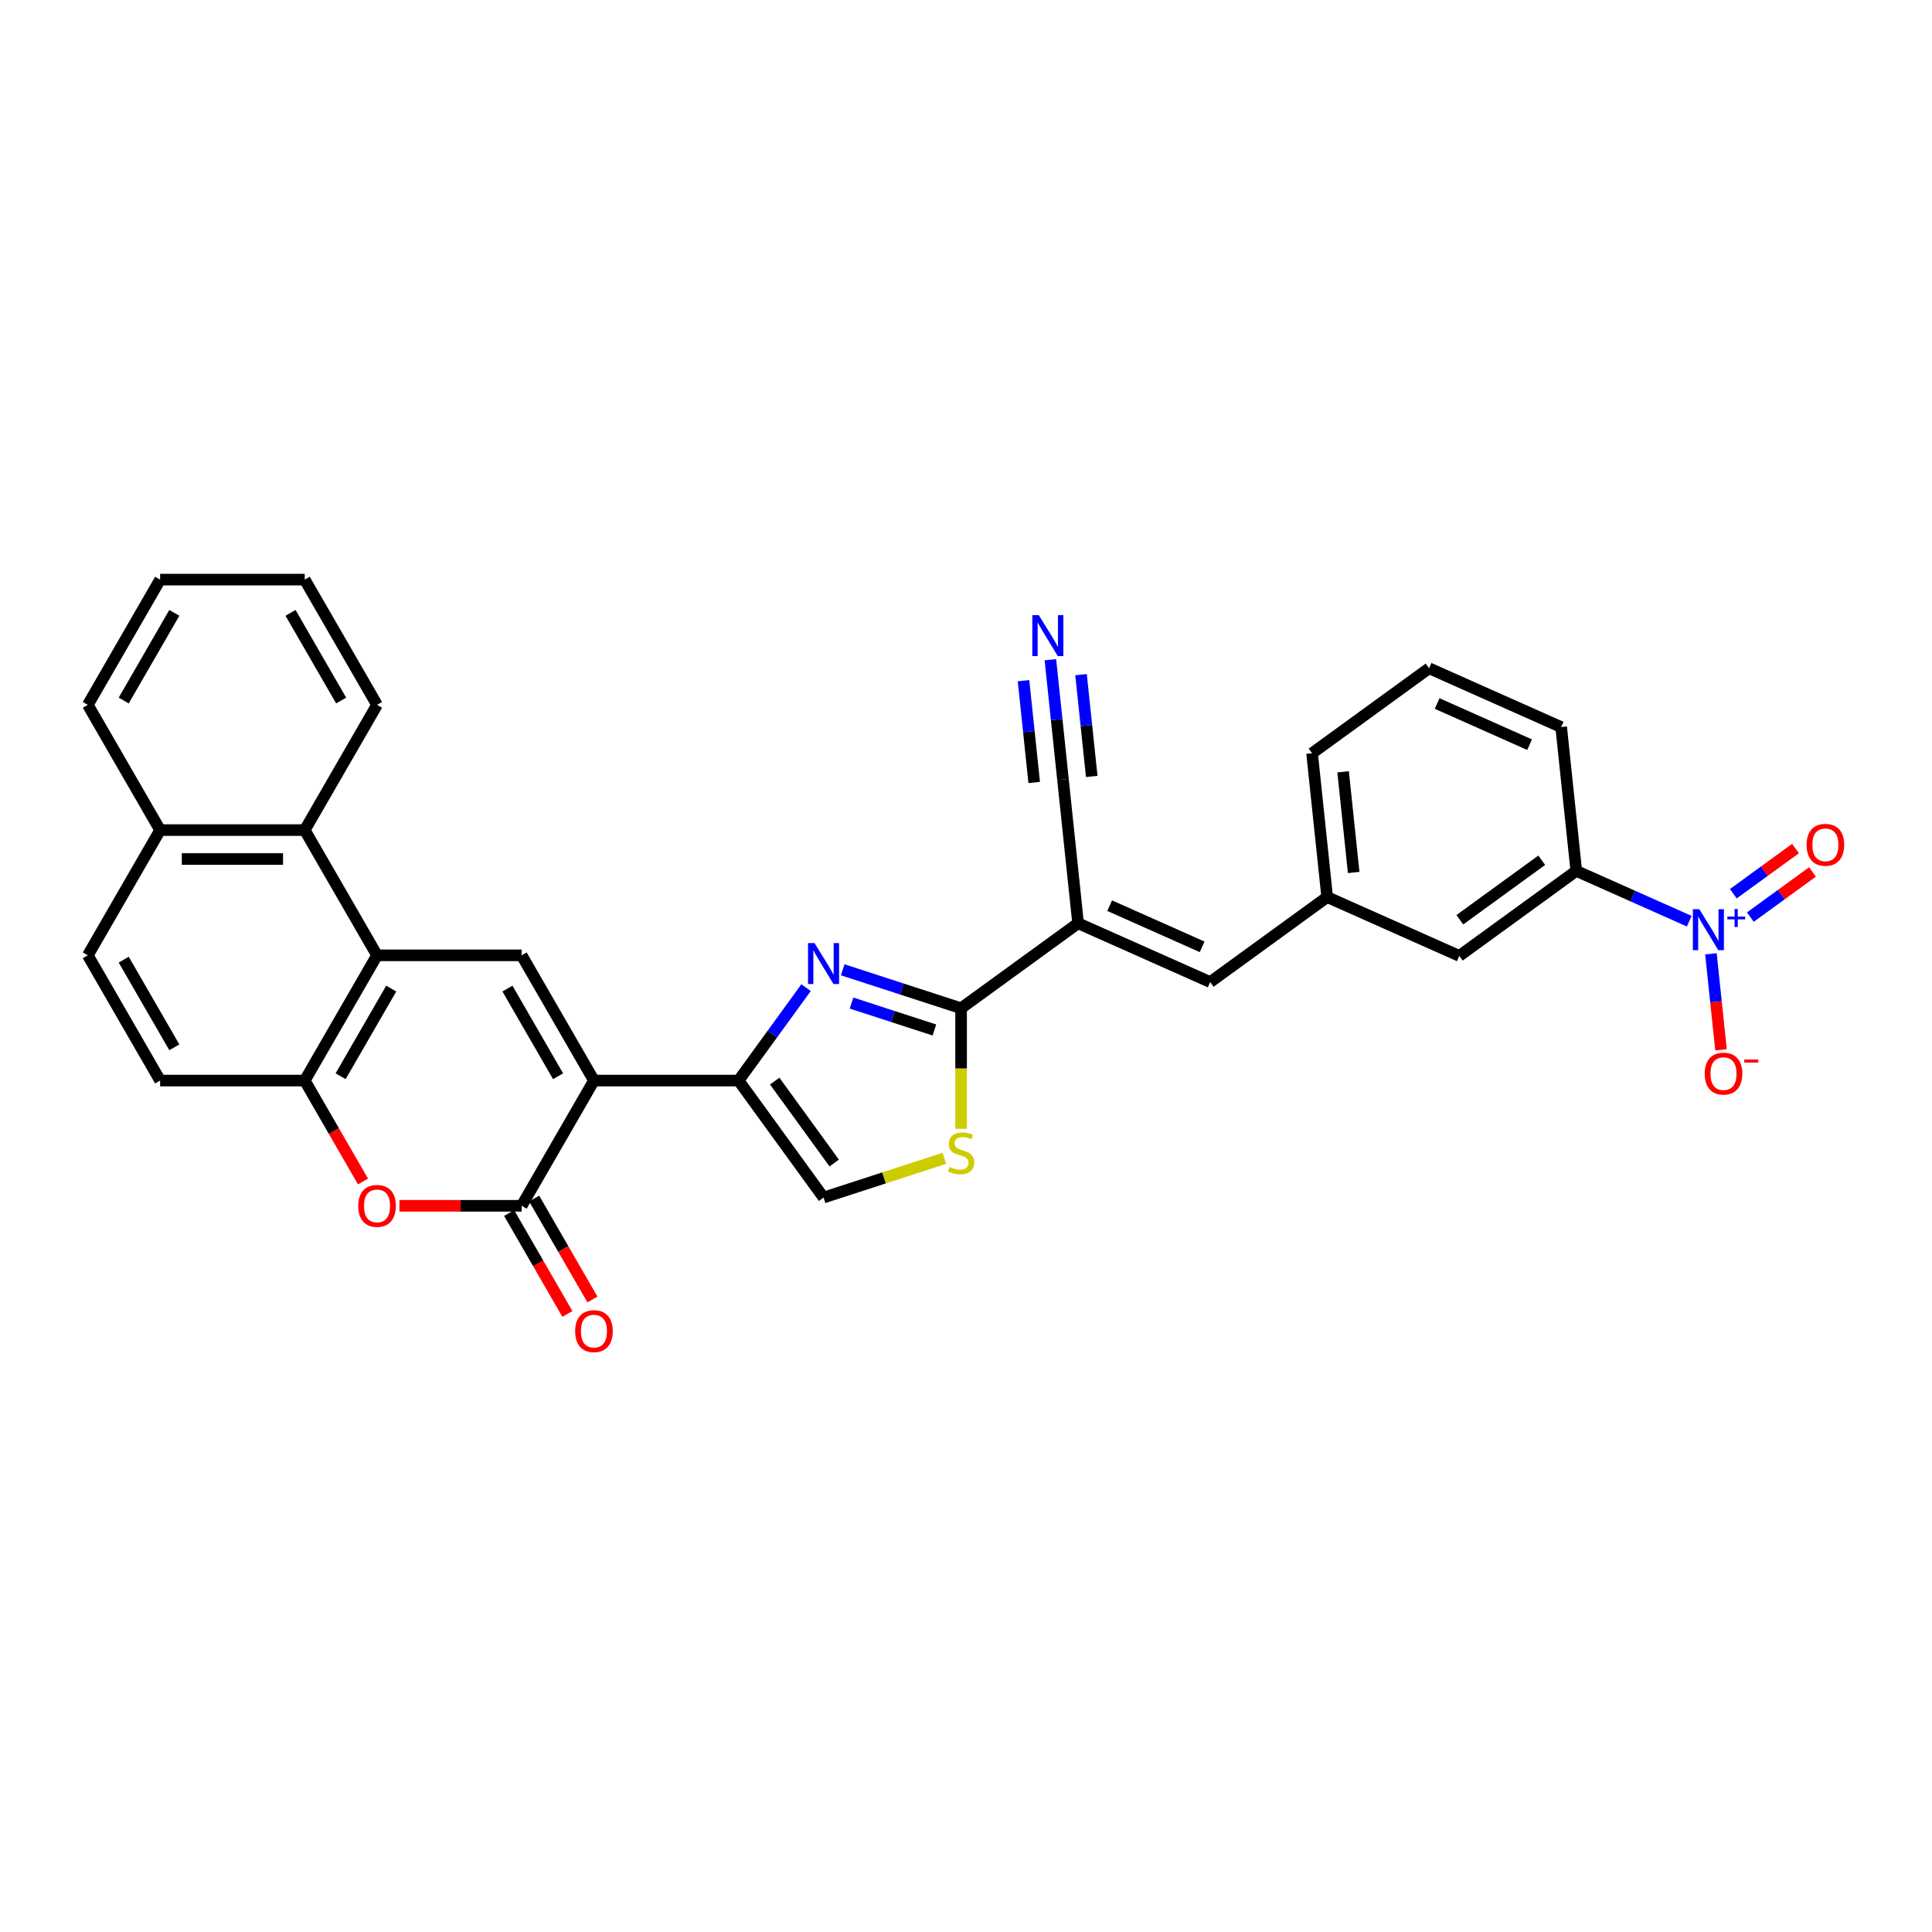 <?xml version='1.0' encoding='iso-8859-1'?>
<svg version='1.1' baseProfile='full'
              xmlns='http://www.w3.org/2000/svg'
                      xmlns:rdkit='http://www.rdkit.org/xml'
                      xmlns:xlink='http://www.w3.org/1999/xlink'
                  xml:space='preserve'
width='1000px' height='1000px' viewBox='0 0 1000 1000'>
<!-- END OF HEADER -->
<rect style='opacity:1.0;fill:#FFFFFF;stroke:none' width='1000' height='1000' x='0' y='0'> </rect>
<path class='bond-0' d='M 307.429,559.298 L 382.278,559.298' style='fill:none;fill-rule:evenodd;stroke:#000000;stroke-width:6px;stroke-linecap:butt;stroke-linejoin:miter;stroke-opacity:1' />
<path class='bond-2' d='M 307.429,559.298 L 270.004,624.12' style='fill:none;fill-rule:evenodd;stroke:#000000;stroke-width:6px;stroke-linecap:butt;stroke-linejoin:miter;stroke-opacity:1' />
<path class='bond-5' d='M 307.429,559.298 L 270.004,494.476' style='fill:none;fill-rule:evenodd;stroke:#000000;stroke-width:6px;stroke-linecap:butt;stroke-linejoin:miter;stroke-opacity:1' />
<path class='bond-5' d='M 288.851,557.06 L 262.653,511.684' style='fill:none;fill-rule:evenodd;stroke:#000000;stroke-width:6px;stroke-linecap:butt;stroke-linejoin:miter;stroke-opacity:1' />
<path class='bond-1' d='M 382.278,559.298 L 399.746,535.255' style='fill:none;fill-rule:evenodd;stroke:#000000;stroke-width:6px;stroke-linecap:butt;stroke-linejoin:miter;stroke-opacity:1' />
<path class='bond-1' d='M 399.746,535.255 L 417.214,511.213' style='fill:none;fill-rule:evenodd;stroke:#0000FF;stroke-width:6px;stroke-linecap:butt;stroke-linejoin:miter;stroke-opacity:1' />
<path class='bond-11' d='M 382.278,559.298 L 426.274,619.853' style='fill:none;fill-rule:evenodd;stroke:#000000;stroke-width:6px;stroke-linecap:butt;stroke-linejoin:miter;stroke-opacity:1' />
<path class='bond-11' d='M 400.989,559.582 L 431.786,601.97' style='fill:none;fill-rule:evenodd;stroke:#000000;stroke-width:6px;stroke-linecap:butt;stroke-linejoin:miter;stroke-opacity:1' />
<path class='bond-3' d='M 436.184,501.963 L 466.822,511.918' style='fill:none;fill-rule:evenodd;stroke:#0000FF;stroke-width:6px;stroke-linecap:butt;stroke-linejoin:miter;stroke-opacity:1' />
<path class='bond-3' d='M 466.822,511.918 L 497.46,521.873' style='fill:none;fill-rule:evenodd;stroke:#000000;stroke-width:6px;stroke-linecap:butt;stroke-linejoin:miter;stroke-opacity:1' />
<path class='bond-3' d='M 440.749,519.187 L 462.196,526.155' style='fill:none;fill-rule:evenodd;stroke:#0000FF;stroke-width:6px;stroke-linecap:butt;stroke-linejoin:miter;stroke-opacity:1' />
<path class='bond-3' d='M 462.196,526.155 L 483.643,533.124' style='fill:none;fill-rule:evenodd;stroke:#000000;stroke-width:6px;stroke-linecap:butt;stroke-linejoin:miter;stroke-opacity:1' />
<path class='bond-8' d='M 270.004,624.12 L 238.38,624.12' style='fill:none;fill-rule:evenodd;stroke:#000000;stroke-width:6px;stroke-linecap:butt;stroke-linejoin:miter;stroke-opacity:1' />
<path class='bond-8' d='M 238.38,624.12 L 206.756,624.12' style='fill:none;fill-rule:evenodd;stroke:#FF0000;stroke-width:6px;stroke-linecap:butt;stroke-linejoin:miter;stroke-opacity:1' />
<path class='bond-19' d='M 263.522,627.862 L 278.6,653.978' style='fill:none;fill-rule:evenodd;stroke:#000000;stroke-width:6px;stroke-linecap:butt;stroke-linejoin:miter;stroke-opacity:1' />
<path class='bond-19' d='M 278.6,653.978 L 293.678,680.094' style='fill:none;fill-rule:evenodd;stroke:#FF0000;stroke-width:6px;stroke-linecap:butt;stroke-linejoin:miter;stroke-opacity:1' />
<path class='bond-19' d='M 276.486,620.377 L 291.564,646.493' style='fill:none;fill-rule:evenodd;stroke:#000000;stroke-width:6px;stroke-linecap:butt;stroke-linejoin:miter;stroke-opacity:1' />
<path class='bond-19' d='M 291.564,646.493 L 306.642,672.609' style='fill:none;fill-rule:evenodd;stroke:#FF0000;stroke-width:6px;stroke-linecap:butt;stroke-linejoin:miter;stroke-opacity:1' />
<path class='bond-4' d='M 497.46,521.873 L 558.015,477.877' style='fill:none;fill-rule:evenodd;stroke:#000000;stroke-width:6px;stroke-linecap:butt;stroke-linejoin:miter;stroke-opacity:1' />
<path class='bond-33' d='M 497.46,521.873 L 497.46,553.078' style='fill:none;fill-rule:evenodd;stroke:#000000;stroke-width:6px;stroke-linecap:butt;stroke-linejoin:miter;stroke-opacity:1' />
<path class='bond-33' d='M 497.46,553.078 L 497.46,584.283' style='fill:none;fill-rule:evenodd;stroke:#CCCC00;stroke-width:6px;stroke-linecap:butt;stroke-linejoin:miter;stroke-opacity:1' />
<path class='bond-12' d='M 558.015,477.877 L 626.394,508.322' style='fill:none;fill-rule:evenodd;stroke:#000000;stroke-width:6px;stroke-linecap:butt;stroke-linejoin:miter;stroke-opacity:1' />
<path class='bond-12' d='M 574.361,468.768 L 622.226,490.079' style='fill:none;fill-rule:evenodd;stroke:#000000;stroke-width:6px;stroke-linecap:butt;stroke-linejoin:miter;stroke-opacity:1' />
<path class='bond-13' d='M 558.015,477.877 L 550.191,403.438' style='fill:none;fill-rule:evenodd;stroke:#000000;stroke-width:6px;stroke-linecap:butt;stroke-linejoin:miter;stroke-opacity:1' />
<path class='bond-7' d='M 270.004,494.476 L 195.154,494.476' style='fill:none;fill-rule:evenodd;stroke:#000000;stroke-width:6px;stroke-linecap:butt;stroke-linejoin:miter;stroke-opacity:1' />
<path class='bond-6' d='M 874.35,476.806 L 845.116,463.79' style='fill:none;fill-rule:evenodd;stroke:#0000FF;stroke-width:6px;stroke-linecap:butt;stroke-linejoin:miter;stroke-opacity:1' />
<path class='bond-6' d='M 845.116,463.79 L 815.882,450.775' style='fill:none;fill-rule:evenodd;stroke:#000000;stroke-width:6px;stroke-linecap:butt;stroke-linejoin:miter;stroke-opacity:1' />
<path class='bond-17' d='M 885.571,493.689 L 888.182,518.535' style='fill:none;fill-rule:evenodd;stroke:#0000FF;stroke-width:6px;stroke-linecap:butt;stroke-linejoin:miter;stroke-opacity:1' />
<path class='bond-17' d='M 888.182,518.535 L 890.794,543.382' style='fill:none;fill-rule:evenodd;stroke:#FF0000;stroke-width:6px;stroke-linecap:butt;stroke-linejoin:miter;stroke-opacity:1' />
<path class='bond-18' d='M 905.977,474.693 L 922.062,463.006' style='fill:none;fill-rule:evenodd;stroke:#0000FF;stroke-width:6px;stroke-linecap:butt;stroke-linejoin:miter;stroke-opacity:1' />
<path class='bond-18' d='M 922.062,463.006 L 938.148,451.319' style='fill:none;fill-rule:evenodd;stroke:#FF0000;stroke-width:6px;stroke-linecap:butt;stroke-linejoin:miter;stroke-opacity:1' />
<path class='bond-18' d='M 897.177,462.582 L 913.263,450.895' style='fill:none;fill-rule:evenodd;stroke:#0000FF;stroke-width:6px;stroke-linecap:butt;stroke-linejoin:miter;stroke-opacity:1' />
<path class='bond-18' d='M 913.263,450.895 L 929.349,439.208' style='fill:none;fill-rule:evenodd;stroke:#FF0000;stroke-width:6px;stroke-linecap:butt;stroke-linejoin:miter;stroke-opacity:1' />
<path class='bond-10' d='M 195.154,494.476 L 157.729,559.298' style='fill:none;fill-rule:evenodd;stroke:#000000;stroke-width:6px;stroke-linecap:butt;stroke-linejoin:miter;stroke-opacity:1' />
<path class='bond-10' d='M 202.505,511.684 L 176.307,557.06' style='fill:none;fill-rule:evenodd;stroke:#000000;stroke-width:6px;stroke-linecap:butt;stroke-linejoin:miter;stroke-opacity:1' />
<path class='bond-14' d='M 195.154,494.476 L 157.729,429.654' style='fill:none;fill-rule:evenodd;stroke:#000000;stroke-width:6px;stroke-linecap:butt;stroke-linejoin:miter;stroke-opacity:1' />
<path class='bond-32' d='M 187.885,611.53 L 172.807,585.414' style='fill:none;fill-rule:evenodd;stroke:#FF0000;stroke-width:6px;stroke-linecap:butt;stroke-linejoin:miter;stroke-opacity:1' />
<path class='bond-32' d='M 172.807,585.414 L 157.729,559.298' style='fill:none;fill-rule:evenodd;stroke:#000000;stroke-width:6px;stroke-linecap:butt;stroke-linejoin:miter;stroke-opacity:1' />
<path class='bond-9' d='M 488.793,599.539 L 457.533,609.696' style='fill:none;fill-rule:evenodd;stroke:#CCCC00;stroke-width:6px;stroke-linecap:butt;stroke-linejoin:miter;stroke-opacity:1' />
<path class='bond-9' d='M 457.533,609.696 L 426.274,619.853' style='fill:none;fill-rule:evenodd;stroke:#000000;stroke-width:6px;stroke-linecap:butt;stroke-linejoin:miter;stroke-opacity:1' />
<path class='bond-22' d='M 157.729,559.298 L 82.879,559.298' style='fill:none;fill-rule:evenodd;stroke:#000000;stroke-width:6px;stroke-linecap:butt;stroke-linejoin:miter;stroke-opacity:1' />
<path class='bond-20' d='M 626.394,508.322 L 686.948,464.326' style='fill:none;fill-rule:evenodd;stroke:#000000;stroke-width:6px;stroke-linecap:butt;stroke-linejoin:miter;stroke-opacity:1' />
<path class='bond-16' d='M 550.191,403.438 L 546.934,372.453' style='fill:none;fill-rule:evenodd;stroke:#000000;stroke-width:6px;stroke-linecap:butt;stroke-linejoin:miter;stroke-opacity:1' />
<path class='bond-16' d='M 546.934,372.453 L 543.678,341.468' style='fill:none;fill-rule:evenodd;stroke:#0000FF;stroke-width:6px;stroke-linecap:butt;stroke-linejoin:miter;stroke-opacity:1' />
<path class='bond-16' d='M 565.079,401.873 L 562.311,375.536' style='fill:none;fill-rule:evenodd;stroke:#000000;stroke-width:6px;stroke-linecap:butt;stroke-linejoin:miter;stroke-opacity:1' />
<path class='bond-16' d='M 562.311,375.536 L 559.543,349.199' style='fill:none;fill-rule:evenodd;stroke:#0000FF;stroke-width:6px;stroke-linecap:butt;stroke-linejoin:miter;stroke-opacity:1' />
<path class='bond-16' d='M 535.303,405.003 L 532.535,378.665' style='fill:none;fill-rule:evenodd;stroke:#000000;stroke-width:6px;stroke-linecap:butt;stroke-linejoin:miter;stroke-opacity:1' />
<path class='bond-16' d='M 532.535,378.665 L 529.767,352.328' style='fill:none;fill-rule:evenodd;stroke:#0000FF;stroke-width:6px;stroke-linecap:butt;stroke-linejoin:miter;stroke-opacity:1' />
<path class='bond-23' d='M 157.729,429.654 L 82.879,429.654' style='fill:none;fill-rule:evenodd;stroke:#000000;stroke-width:6px;stroke-linecap:butt;stroke-linejoin:miter;stroke-opacity:1' />
<path class='bond-23' d='M 146.502,444.624 L 94.107,444.624' style='fill:none;fill-rule:evenodd;stroke:#000000;stroke-width:6px;stroke-linecap:butt;stroke-linejoin:miter;stroke-opacity:1' />
<path class='bond-26' d='M 157.729,429.654 L 195.154,364.833' style='fill:none;fill-rule:evenodd;stroke:#000000;stroke-width:6px;stroke-linecap:butt;stroke-linejoin:miter;stroke-opacity:1' />
<path class='bond-15' d='M 815.882,450.775 L 755.327,494.77' style='fill:none;fill-rule:evenodd;stroke:#000000;stroke-width:6px;stroke-linecap:butt;stroke-linejoin:miter;stroke-opacity:1' />
<path class='bond-15' d='M 797.999,445.263 L 755.611,476.06' style='fill:none;fill-rule:evenodd;stroke:#000000;stroke-width:6px;stroke-linecap:butt;stroke-linejoin:miter;stroke-opacity:1' />
<path class='bond-36' d='M 815.882,450.775 L 808.058,376.335' style='fill:none;fill-rule:evenodd;stroke:#000000;stroke-width:6px;stroke-linecap:butt;stroke-linejoin:miter;stroke-opacity:1' />
<path class='bond-21' d='M 686.948,464.326 L 755.327,494.77' style='fill:none;fill-rule:evenodd;stroke:#000000;stroke-width:6px;stroke-linecap:butt;stroke-linejoin:miter;stroke-opacity:1' />
<path class='bond-28' d='M 686.948,464.326 L 679.124,389.886' style='fill:none;fill-rule:evenodd;stroke:#000000;stroke-width:6px;stroke-linecap:butt;stroke-linejoin:miter;stroke-opacity:1' />
<path class='bond-28' d='M 700.663,451.595 L 695.186,399.487' style='fill:none;fill-rule:evenodd;stroke:#000000;stroke-width:6px;stroke-linecap:butt;stroke-linejoin:miter;stroke-opacity:1' />
<path class='bond-34' d='M 82.879,559.298 L 45.455,494.476' style='fill:none;fill-rule:evenodd;stroke:#000000;stroke-width:6px;stroke-linecap:butt;stroke-linejoin:miter;stroke-opacity:1' />
<path class='bond-34' d='M 90.23,542.09 L 64.033,496.714' style='fill:none;fill-rule:evenodd;stroke:#000000;stroke-width:6px;stroke-linecap:butt;stroke-linejoin:miter;stroke-opacity:1' />
<path class='bond-24' d='M 82.879,429.654 L 45.455,494.476' style='fill:none;fill-rule:evenodd;stroke:#000000;stroke-width:6px;stroke-linecap:butt;stroke-linejoin:miter;stroke-opacity:1' />
<path class='bond-29' d='M 82.879,429.654 L 45.455,364.833' style='fill:none;fill-rule:evenodd;stroke:#000000;stroke-width:6px;stroke-linecap:butt;stroke-linejoin:miter;stroke-opacity:1' />
<path class='bond-25' d='M 808.058,376.335 L 739.679,345.891' style='fill:none;fill-rule:evenodd;stroke:#000000;stroke-width:6px;stroke-linecap:butt;stroke-linejoin:miter;stroke-opacity:1' />
<path class='bond-25' d='M 791.712,385.444 L 743.847,364.133' style='fill:none;fill-rule:evenodd;stroke:#000000;stroke-width:6px;stroke-linecap:butt;stroke-linejoin:miter;stroke-opacity:1' />
<path class='bond-30' d='M 195.154,364.833 L 157.729,300.011' style='fill:none;fill-rule:evenodd;stroke:#000000;stroke-width:6px;stroke-linecap:butt;stroke-linejoin:miter;stroke-opacity:1' />
<path class='bond-30' d='M 176.576,362.594 L 150.379,317.219' style='fill:none;fill-rule:evenodd;stroke:#000000;stroke-width:6px;stroke-linecap:butt;stroke-linejoin:miter;stroke-opacity:1' />
<path class='bond-27' d='M 739.679,345.891 L 679.124,389.886' style='fill:none;fill-rule:evenodd;stroke:#000000;stroke-width:6px;stroke-linecap:butt;stroke-linejoin:miter;stroke-opacity:1' />
<path class='bond-35' d='M 45.455,364.833 L 82.879,300.011' style='fill:none;fill-rule:evenodd;stroke:#000000;stroke-width:6px;stroke-linecap:butt;stroke-linejoin:miter;stroke-opacity:1' />
<path class='bond-35' d='M 64.033,362.594 L 90.23,317.219' style='fill:none;fill-rule:evenodd;stroke:#000000;stroke-width:6px;stroke-linecap:butt;stroke-linejoin:miter;stroke-opacity:1' />
<path class='bond-31' d='M 157.729,300.011 L 82.879,300.011' style='fill:none;fill-rule:evenodd;stroke:#000000;stroke-width:6px;stroke-linecap:butt;stroke-linejoin:miter;stroke-opacity:1' />
<path  class='atom-2' d='M 421.588 488.144
L 428.534 499.372
Q 429.223 500.48, 430.331 502.486
Q 431.439 504.492, 431.498 504.611
L 431.498 488.144
L 434.313 488.144
L 434.313 509.342
L 431.409 509.342
L 423.954 497.067
Q 423.085 495.629, 422.157 493.983
Q 421.259 492.336, 420.99 491.827
L 420.99 509.342
L 418.235 509.342
L 418.235 488.144
L 421.588 488.144
' fill='#0000FF'/>
<path  class='atom-7' d='M 879.575 470.62
L 886.521 481.847
Q 887.209 482.955, 888.317 484.961
Q 889.425 486.967, 889.485 487.087
L 889.485 470.62
L 892.299 470.62
L 892.299 491.817
L 889.395 491.817
L 881.94 479.542
Q 881.072 478.105, 880.144 476.458
Q 879.245 474.812, 878.976 474.303
L 878.976 491.817
L 876.221 491.817
L 876.221 470.62
L 879.575 470.62
' fill='#0000FF'/>
<path  class='atom-7' d='M 894.078 474.441
L 897.812 474.441
L 897.812 470.509
L 899.472 470.509
L 899.472 474.441
L 903.306 474.441
L 903.306 475.864
L 899.472 475.864
L 899.472 479.816
L 897.812 479.816
L 897.812 475.864
L 894.078 475.864
L 894.078 474.441
' fill='#0000FF'/>
<path  class='atom-9' d='M 185.424 624.18
Q 185.424 619.09, 187.939 616.245
Q 190.453 613.401, 195.154 613.401
Q 199.855 613.401, 202.37 616.245
Q 204.884 619.09, 204.884 624.18
Q 204.884 629.329, 202.34 632.263
Q 199.795 635.167, 195.154 635.167
Q 190.483 635.167, 187.939 632.263
Q 185.424 629.359, 185.424 624.18
M 195.154 632.772
Q 198.388 632.772, 200.124 630.617
Q 201.89 628.431, 201.89 624.18
Q 201.89 620.018, 200.124 617.922
Q 198.388 615.796, 195.154 615.796
Q 191.921 615.796, 190.154 617.892
Q 188.418 619.988, 188.418 624.18
Q 188.418 628.461, 190.154 630.617
Q 191.921 632.772, 195.154 632.772
' fill='#FF0000'/>
<path  class='atom-10' d='M 491.472 603.998
Q 491.712 604.088, 492.7 604.507
Q 493.688 604.926, 494.766 605.196
Q 495.873 605.435, 496.951 605.435
Q 498.957 605.435, 500.125 604.477
Q 501.293 603.489, 501.293 601.783
Q 501.293 600.615, 500.694 599.896
Q 500.125 599.178, 499.227 598.789
Q 498.329 598.399, 496.832 597.95
Q 494.945 597.381, 493.808 596.842
Q 492.7 596.304, 491.891 595.166
Q 491.113 594.028, 491.113 592.112
Q 491.113 589.447, 492.909 587.801
Q 494.736 586.154, 498.329 586.154
Q 500.784 586.154, 503.568 587.322
L 502.879 589.627
Q 500.334 588.579, 498.418 588.579
Q 496.352 588.579, 495.215 589.447
Q 494.077 590.286, 494.107 591.753
Q 494.107 592.89, 494.676 593.579
Q 495.275 594.268, 496.113 594.657
Q 496.981 595.046, 498.418 595.495
Q 500.334 596.094, 501.472 596.693
Q 502.61 597.292, 503.418 598.519
Q 504.257 599.717, 504.257 601.783
Q 504.257 604.717, 502.281 606.303
Q 500.334 607.86, 497.071 607.86
Q 495.185 607.86, 493.748 607.441
Q 492.341 607.052, 490.664 606.363
L 491.472 603.998
' fill='#CCCC00'/>
<path  class='atom-17' d='M 537.682 318.399
L 544.628 329.627
Q 545.316 330.735, 546.424 332.741
Q 547.532 334.746, 547.592 334.866
L 547.592 318.399
L 550.406 318.399
L 550.406 339.597
L 547.502 339.597
L 540.047 327.321
Q 539.179 325.884, 538.25 324.238
Q 537.352 322.591, 537.083 322.082
L 537.083 339.597
L 534.328 339.597
L 534.328 318.399
L 537.682 318.399
' fill='#0000FF'/>
<path  class='atom-18' d='M 882.354 555.718
Q 882.354 550.628, 884.869 547.784
Q 887.384 544.94, 892.084 544.94
Q 896.785 544.94, 899.3 547.784
Q 901.815 550.628, 901.815 555.718
Q 901.815 560.868, 899.27 563.802
Q 896.725 566.706, 892.084 566.706
Q 887.414 566.706, 884.869 563.802
Q 882.354 560.898, 882.354 555.718
M 892.084 564.311
Q 895.318 564.311, 897.054 562.155
Q 898.821 559.97, 898.821 555.718
Q 898.821 551.557, 897.054 549.461
Q 895.318 547.335, 892.084 547.335
Q 888.851 547.335, 887.084 549.431
Q 885.348 551.527, 885.348 555.718
Q 885.348 560, 887.084 562.155
Q 888.851 564.311, 892.084 564.311
' fill='#FF0000'/>
<path  class='atom-18' d='M 902.803 548.4
L 910.055 548.4
L 910.055 549.981
L 902.803 549.981
L 902.803 548.4
' fill='#FF0000'/>
<path  class='atom-19' d='M 935.085 437.283
Q 935.085 432.193, 937.599 429.349
Q 940.114 426.505, 944.815 426.505
Q 949.516 426.505, 952.031 429.349
Q 954.545 432.193, 954.545 437.283
Q 954.545 442.433, 952.001 445.367
Q 949.456 448.271, 944.815 448.271
Q 940.144 448.271, 937.599 445.367
Q 935.085 442.463, 935.085 437.283
M 944.815 445.876
Q 948.048 445.876, 949.785 443.72
Q 951.551 441.534, 951.551 437.283
Q 951.551 433.121, 949.785 431.026
Q 948.048 428.9, 944.815 428.9
Q 941.581 428.9, 939.815 430.996
Q 938.079 433.091, 938.079 437.283
Q 938.079 441.564, 939.815 443.72
Q 941.581 445.876, 944.815 445.876
' fill='#FF0000'/>
<path  class='atom-20' d='M 297.698 689.001
Q 297.698 683.912, 300.213 681.067
Q 302.728 678.223, 307.429 678.223
Q 312.129 678.223, 314.644 681.067
Q 317.159 683.912, 317.159 689.001
Q 317.159 694.151, 314.614 697.085
Q 312.069 699.989, 307.429 699.989
Q 302.758 699.989, 300.213 697.085
Q 297.698 694.181, 297.698 689.001
M 307.429 697.594
Q 310.662 697.594, 312.399 695.438
Q 314.165 693.253, 314.165 689.001
Q 314.165 684.84, 312.399 682.744
Q 310.662 680.618, 307.429 680.618
Q 304.195 680.618, 302.429 682.714
Q 300.692 684.81, 300.692 689.001
Q 300.692 693.283, 302.429 695.438
Q 304.195 697.594, 307.429 697.594
' fill='#FF0000'/>
</svg>
